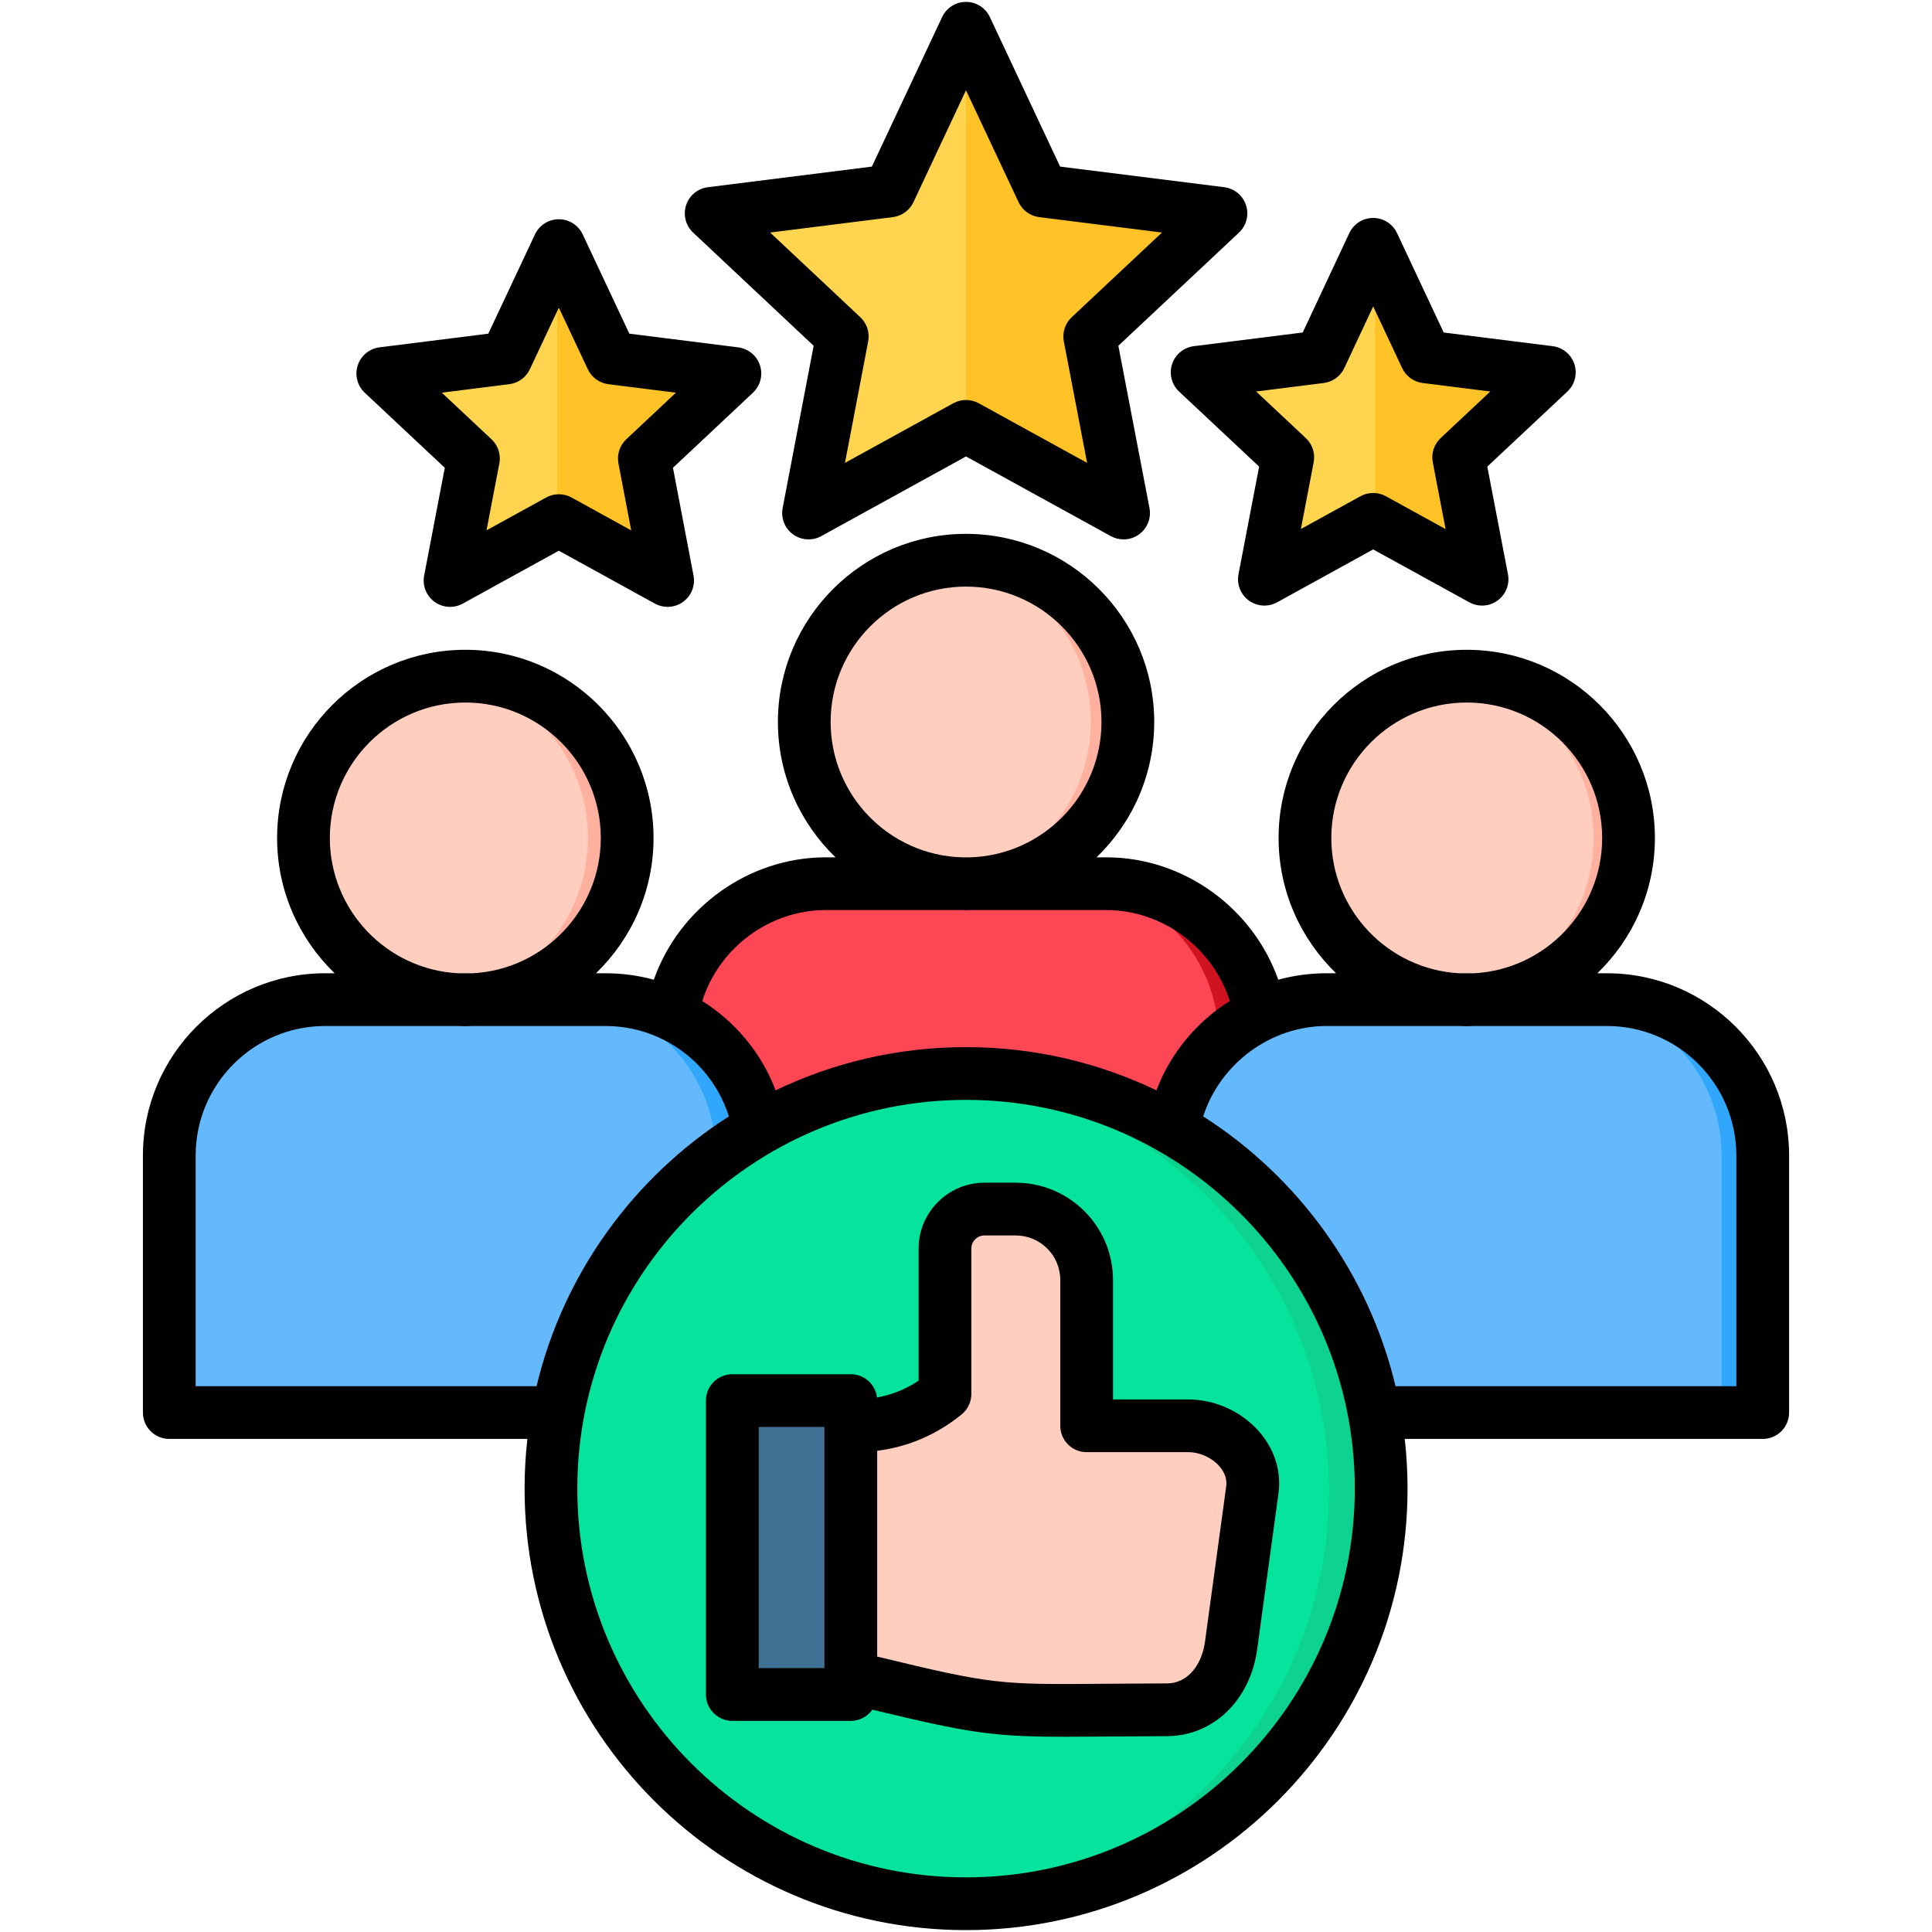 <svg id="Layer_1" enable-background="new 0 0 512 512" viewBox="0 0 512 512" xmlns="http://www.w3.org/2000/svg"><g><g><path clip-rule="evenodd" d="m255.986 148.001c-23.867 0-43.217 19.35-43.217 43.217s19.35 43.217 43.217 43.217 43.217-19.35 43.217-43.217-19.35-43.217-43.217-43.217z" fill="#ffcebf" fill-rule="evenodd"/></g><g><path clip-rule="evenodd" d="m255.986 148.001c-1.705 0-3.381.085-5.058.284 21.481 2.501 38.159 20.77 38.159 42.933 0 22.134-16.679 40.404-38.159 42.904 1.676.199 3.353.312 5.058.312 23.867 0 43.217-19.35 43.217-43.217s-19.35-43.216-43.217-43.216z" fill="#ffb09e" fill-rule="evenodd"/></g><g><path clip-rule="evenodd" d="m176.911 343.968v-68.647c0-22.901 18.724-41.626 41.626-41.626h29.521c2.586.483 5.228.739 7.927.739 2.728 0 5.37-.256 7.956-.739h29.521c22.873 0 41.597 18.725 41.597 41.626v68.647z" fill="#fd4755" fill-rule="evenodd"/></g><g><path clip-rule="evenodd" d="m281.359 233.696h12.104c22.873 0 41.597 18.725 41.597 41.626v68.647h-12.104v-68.647c0-22.902-18.724-41.626-41.597-41.626z" fill="#cf131f" fill-rule="evenodd"/></g><g><path clip-rule="evenodd" d="m389.245 178.858c-23.867 0-43.217 19.35-43.217 43.217s19.349 43.217 43.217 43.217c23.896 0 43.217-19.35 43.217-43.217s-19.322-43.217-43.217-43.217z" fill="#ffcebf" fill-rule="evenodd"/></g><g><path clip-rule="evenodd" d="m389.245 178.858c-1.705 0-3.381.114-5.058.312 21.481 2.5 38.159 20.77 38.159 42.904 0 22.162-16.679 40.432-38.159 42.932 1.676.199 3.353.284 5.058.284 23.896 0 43.217-19.35 43.217-43.217s-19.322-43.215-43.217-43.215z" fill="#ffb09e" fill-rule="evenodd"/></g><g><path clip-rule="evenodd" d="m310.17 374.853v-68.675c0-22.873 18.753-41.597 41.626-41.597h29.522c2.586.455 5.228.71 7.927.71 2.728 0 5.37-.256 7.956-.71h29.522c22.873 0 41.626 18.724 41.626 41.597v68.675z" fill="#64b9fc" fill-rule="evenodd"/></g><g><path clip-rule="evenodd" d="m414.618 264.581h12.104c22.873 0 41.626 18.724 41.626 41.597v68.675h-12.104v-68.675c-.001-22.872-18.754-41.597-41.626-41.597z" fill="#31a7fb" fill-rule="evenodd"/></g><g><path clip-rule="evenodd" d="m122.727 178.858c-23.867 0-43.217 19.35-43.217 43.217s19.35 43.217 43.217 43.217 43.217-19.35 43.217-43.217-19.35-43.217-43.217-43.217z" fill="#ffcebf" fill-rule="evenodd"/></g><g><path clip-rule="evenodd" d="m122.727 178.858c-1.705 0-3.41.114-5.058.312 21.481 2.5 38.159 20.77 38.159 42.904 0 22.162-16.679 40.432-38.159 42.932 1.648.199 3.353.284 5.058.284 23.867 0 43.217-19.35 43.217-43.217s-19.35-43.215-43.217-43.215z" fill="#ffb09e" fill-rule="evenodd"/></g><g><path clip-rule="evenodd" d="m43.653 374.853v-68.675c0-22.873 18.724-41.597 41.626-41.597h29.521c2.557.455 5.228.71 7.927.71 2.728 0 5.37-.256 7.956-.71h29.521c22.873 0 41.597 18.724 41.597 41.597v68.675z" fill="#64b9fc" fill-rule="evenodd"/></g><g><path clip-rule="evenodd" d="m148.1 264.581h12.104c22.873 0 41.597 18.724 41.597 41.597v68.675h-12.104v-68.675c0-22.872-18.724-41.597-41.597-41.597z" fill="#31a7fb" fill-rule="evenodd"/></g><g><path clip-rule="evenodd" d="m147.617 64.267 14.065 29.919 32.789 4.12-24.095 22.617 6.223 32.477-28.982-15.94-28.953 15.94 6.222-32.477-24.122-22.617 32.789-4.12z" fill="#ffd54f" fill-rule="evenodd"/></g><g><path clip-rule="evenodd" d="m147.617 64.267v73.193l28.982 15.94-6.223-32.477 24.095-22.617-32.789-4.12z" fill="#ffc328" fill-rule="evenodd"/></g><g><path clip-rule="evenodd" d="m255.986 6.417 20.372 43.302 47.479 5.967-34.92 32.761 9.007 46.995-41.938-23.071-41.91 23.071 8.979-46.995-34.892-32.761 47.479-5.967z" fill="#ffd54f" fill-rule="evenodd"/></g><g><path clip-rule="evenodd" d="m255.986 6.417v105.954l41.938 23.071-9.007-46.995 34.92-32.761-47.479-5.967z" fill="#ffc328" fill-rule="evenodd"/></g><g><path clip-rule="evenodd" d="m364.383 63.926 14.036 29.919 32.817 4.149-24.122 22.617 6.222 32.448-28.953-15.94-28.982 15.94 6.223-32.448-24.123-22.617 32.817-4.149z" fill="#ffd54f" fill-rule="evenodd"/></g><g><path clip-rule="evenodd" d="m364.383 63.926v73.193l28.953 15.94-6.222-32.448 24.122-22.617-32.817-4.149z" fill="#ffc328" fill-rule="evenodd"/></g><g><path clip-rule="evenodd" d="m184.753 310.639c46.626-39.352 116.353-33.443 155.677 13.212 39.353 46.626 33.443 116.324-13.184 155.677-46.655 39.352-116.353 33.443-155.705-13.184-39.352-46.654-33.442-116.352 13.212-155.705z" fill="#05e39c" fill-rule="evenodd"/></g><g><path clip-rule="evenodd" d="m327.247 310.639c-22.702-19.151-50.888-27.589-78.364-25.799 22.759 1.449 45.263 9.945 64.044 25.799 46.655 39.353 52.565 109.051 13.212 155.705-20.202 23.924-48.388 37.136-77.341 39.012 33.783 2.159 68.135-11.138 91.633-39.012 39.352-46.654 33.442-116.352-13.184-155.705z" fill="#0ed290" fill-rule="evenodd"/></g><g><path clip-rule="evenodd" d="m193.789 371.671h31.539v78.222h-31.539z" fill="#407093" fill-rule="evenodd"/></g><g><path clip-rule="evenodd" d="m225.328 378.377c9.462.227 17.815-2.586 25.061-8.467v-38.699c0-5.796 4.717-10.513 10.513-10.513h8.354c10.371 0 18.838 8.496 18.838 18.866v38.813h27.021c9.405 0 18.355 7.785 17.076 17.076l-5.654 41.398c-1.25 9.32-7.672 17.077-17.076 17.105-47.081.142-41.512 1.705-84.132-8.638v-66.941z" fill="#ffcebf" fill-rule="evenodd"/></g></g><path d="m425.862 257.924h-2.544c9.39-9.076 15.247-21.786 15.247-35.845 0-27.502-22.375-49.878-49.878-49.878-27.487 0-49.849 22.375-49.849 49.878 0 14.06 5.853 26.77 15.238 35.845h-2.535c-4.414 0-8.704.594-12.788 1.711-6.696-18.964-25.009-32.435-45.577-32.435h-2.573c9.408-9.077 15.276-21.799 15.276-35.874 0-27.488-22.375-49.85-49.878-49.85-27.487 0-49.849 22.363-49.849 49.85 0 14.074 5.865 26.796 15.268 35.874h-2.565c-20.595 0-38.909 13.472-45.586 32.435-4.082-1.117-8.369-1.711-12.78-1.711h-2.544c9.39-9.076 15.247-21.786 15.247-35.845 0-27.502-22.375-49.878-49.878-49.878s-49.878 22.375-49.878 49.878c0 14.06 5.856 26.77 15.247 35.845h-2.515c-26.629 0-48.293 21.665-48.293 48.294v68.125c0 3.86 3.129 6.988 6.988 6.988h94.898c-.486 4.32-.744 8.708-.744 13.155 0 64.521 52.479 117.014 116.985 117.014 64.521 0 117.013-52.493 117.013-117.014 0-4.447-.258-8.835-.744-13.155h94.87c3.859 0 6.988-3.129 6.988-6.988v-68.125c-.002-26.629-21.654-48.294-48.267-48.294zm-73.049-35.845c0-19.796 16.093-35.901 35.874-35.901 19.796 0 35.902 16.104 35.902 35.901 0 19.134-15.047 34.818-33.929 35.845h-3.944c-18.868-1.028-33.903-16.711-33.903-35.845zm-132.687-30.753c0-19.781 16.093-35.874 35.874-35.874 19.796 0 35.902 16.093 35.902 35.874 0 19.423-15.506 35.281-34.787 35.874h-2.228c-19.267-.593-34.761-16.451-34.761-35.874zm-1.273 49.85h36.033c.372.008.74.028 1.114.028s.743-.02 1.114-.028h36.06c14.989 0 28.291 10.074 32.735 24.102-8.755 5.485-15.661 13.729-19.456 23.669-15.285-7.333-32.397-11.446-50.453-11.446-18.055 0-35.167 4.114-50.451 11.45-3.792-9.939-10.692-18.182-19.439-23.668 4.421-14.029 17.729-24.107 32.743-24.107zm-131.442-19.097c0-19.796 16.105-35.901 35.902-35.901s35.902 16.104 35.902 35.901c0 19.134-15.047 34.818-33.929 35.845h-3.945c-18.883-1.028-33.93-16.711-33.93-35.845zm-35.562 145.276v-61.137c0-18.923 15.395-34.317 34.318-34.317h34.918c.74.033 1.481.057 2.229.057s1.489-.024 2.229-.057h34.946c4.97 0 9.717 1.069 14.014 2.995.385.23.794.425 1.227.579 8.192 4.071 14.582 11.342 17.436 20.374-25.197 16.108-43.837 41.599-50.967 71.506zm204.151 130.168c-56.799 0-103.009-46.222-103.009-103.037 0-56.8 46.21-103.009 103.009-103.009 56.815 0 103.037 46.209 103.037 103.009 0 56.816-46.222 103.037-103.037 103.037zm204.151-130.168h-90.322c-7.132-29.907-25.777-55.399-50.979-71.506 4.494-13.927 17.814-23.948 32.69-23.948h34.919c.739.033 1.481.057 2.228.057.748 0 1.489-.024 2.229-.057h34.946c18.907 0 34.289 15.394 34.289 34.317zm-244.526-275.726-8.219 43.02c-.508 2.66.566 5.373 2.757 6.965 2.191 1.591 5.104 1.773 7.477.468l38.361-21.118 38.389 21.119c1.053.579 2.212.866 3.368.866 1.448 0 2.891-.45 4.11-1.336 2.191-1.593 3.264-4.307 2.754-6.968l-8.244-43.015 31.964-29.988c1.975-1.854 2.702-4.681 1.865-7.256-.837-2.576-3.088-4.436-5.775-4.774l-43.486-5.461-18.622-39.634c-1.151-2.452-3.616-4.017-6.324-4.017-2.709 0-5.173 1.565-6.325 4.017l-18.62 39.635-43.458 5.46c-2.687.338-4.936 2.197-5.774 4.772s-.112 5.403 1.862 7.256zm20.99-34.091c2.377-.299 4.435-1.794 5.453-3.962l13.932-29.654 13.932 29.654c1.019 2.168 3.077 3.663 5.454 3.962l32.546 4.087-23.923 22.444c-1.747 1.639-2.533 4.059-2.082 6.412l6.169 32.187-28.727-15.804c-2.097-1.154-4.641-1.152-6.738.001l-28.706 15.803 6.15-32.192c.449-2.35-.336-4.767-2.08-6.406l-23.906-22.446zm73.99 38.973c-.837 2.577-.11 5.405 1.866 7.257l21.211 19.888-5.471 28.528c-.51 2.66.563 5.376 2.755 6.969 2.19 1.591 5.104 1.775 7.479.469l25.46-14.018 25.488 14.019c1.053.579 2.212.866 3.367.866 1.449 0 2.891-.45 4.11-1.336 2.191-1.594 3.263-4.308 2.753-6.968l-5.471-28.528 21.212-19.888c1.976-1.853 2.703-4.68 1.866-7.256-.837-2.577-3.088-4.438-5.775-4.775l-28.858-3.623-12.369-26.335c-1.152-2.452-3.616-4.018-6.325-4.018-.001 0-.002 0-.003 0-2.71.001-5.174 1.569-6.325 4.022l-12.341 26.332-28.854 3.622c-2.687.337-4.938 2.197-5.775 4.773zm40.193 4.992c2.38-.299 4.44-1.797 5.457-3.968l7.655-16.332 7.673 16.337c1.019 2.169 3.077 3.665 5.455 3.963l17.912 2.249-13.165 12.343c-1.748 1.639-2.535 4.059-2.083 6.413l3.395 17.702-15.826-8.704c-1.048-.577-2.208-.866-3.367-.866-1.16 0-2.321.289-3.37.866l-15.793 8.695 3.393-17.694c.451-2.354-.335-4.774-2.083-6.413l-13.164-12.343zm-232.922 22.465-5.472 28.558c-.51 2.66.564 5.375 2.755 6.968 2.193 1.592 5.107 1.775 7.478.469l25.459-14.017 25.458 14.017c1.054.58 2.213.866 3.37.866 1.447 0 2.888-.449 4.106-1.333 2.191-1.591 3.266-4.304 2.758-6.964l-5.447-28.564 21.19-19.89c1.974-1.853 2.7-4.68 1.863-7.255s-3.087-4.435-5.774-4.773l-28.832-3.623-12.368-26.309c-1.152-2.45-3.616-4.016-6.324-4.016s-5.172 1.564-6.324 4.016l-12.368 26.309-28.832 3.623c-2.688.338-4.938 2.199-5.775 4.775s-.109 5.404 1.866 7.256zm17.087-22.153c2.376-.299 4.434-1.793 5.453-3.961l7.68-16.337 7.68 16.337c1.019 2.168 3.077 3.662 5.453 3.961l17.897 2.249-13.151 12.345c-1.744 1.637-2.53 4.054-2.081 6.404l3.383 17.74-15.81-8.705c-1.049-.577-2.21-.866-3.37-.866s-2.321.289-3.37.866l-15.796 8.697 3.396-17.726c.451-2.353-.335-4.774-2.083-6.412l-13.165-12.343zm159.994 269.048v-31.658c0-14.212-11.562-25.774-25.774-25.774h-8.29c-9.625 0-17.455 7.831-17.455 17.456v35.011c-3.409 2.264-7.068 3.738-11.029 4.459-.405-3.474-3.354-6.171-6.936-6.171h-31.403c-3.859 0-6.988 3.129-6.988 6.988v77.887c0 3.86 3.129 6.988 6.988 6.988h31.403c2.363 0 4.448-1.176 5.713-2.972 25.753 6.202 31.751 7.175 51.308 7.175 3.212 0 6.792-.026 10.884-.059 4.551-.037 9.772-.079 15.887-.097 12.258-.037 22.089-9.532 23.906-23.074l5.629-41.214c.808-5.874-1.007-11.702-5.111-16.409-4.659-5.344-11.692-8.534-18.815-8.534h-19.917zm-76.472 71.21h-17.428v-63.91h17.428zm104.67-53.491c.998 1.144 2.12 2.996 1.799 5.328l-5.633 41.237c-.731 5.448-4.136 10.954-10.098 10.972-6.143.019-11.388.061-15.959.098-28.525.237-30.035.24-60.804-7.207v-54.536c8.238-1.037 15.745-4.25 22.37-9.627 1.635-1.328 2.584-3.321 2.584-5.426v-38.533c0-1.919 1.561-3.48 3.48-3.48h8.29c6.505 0 11.798 5.292 11.798 11.797v38.646c0 3.86 3.129 6.988 6.988 6.988h26.905c3.095.001 6.268 1.435 8.28 3.743z"/></svg>